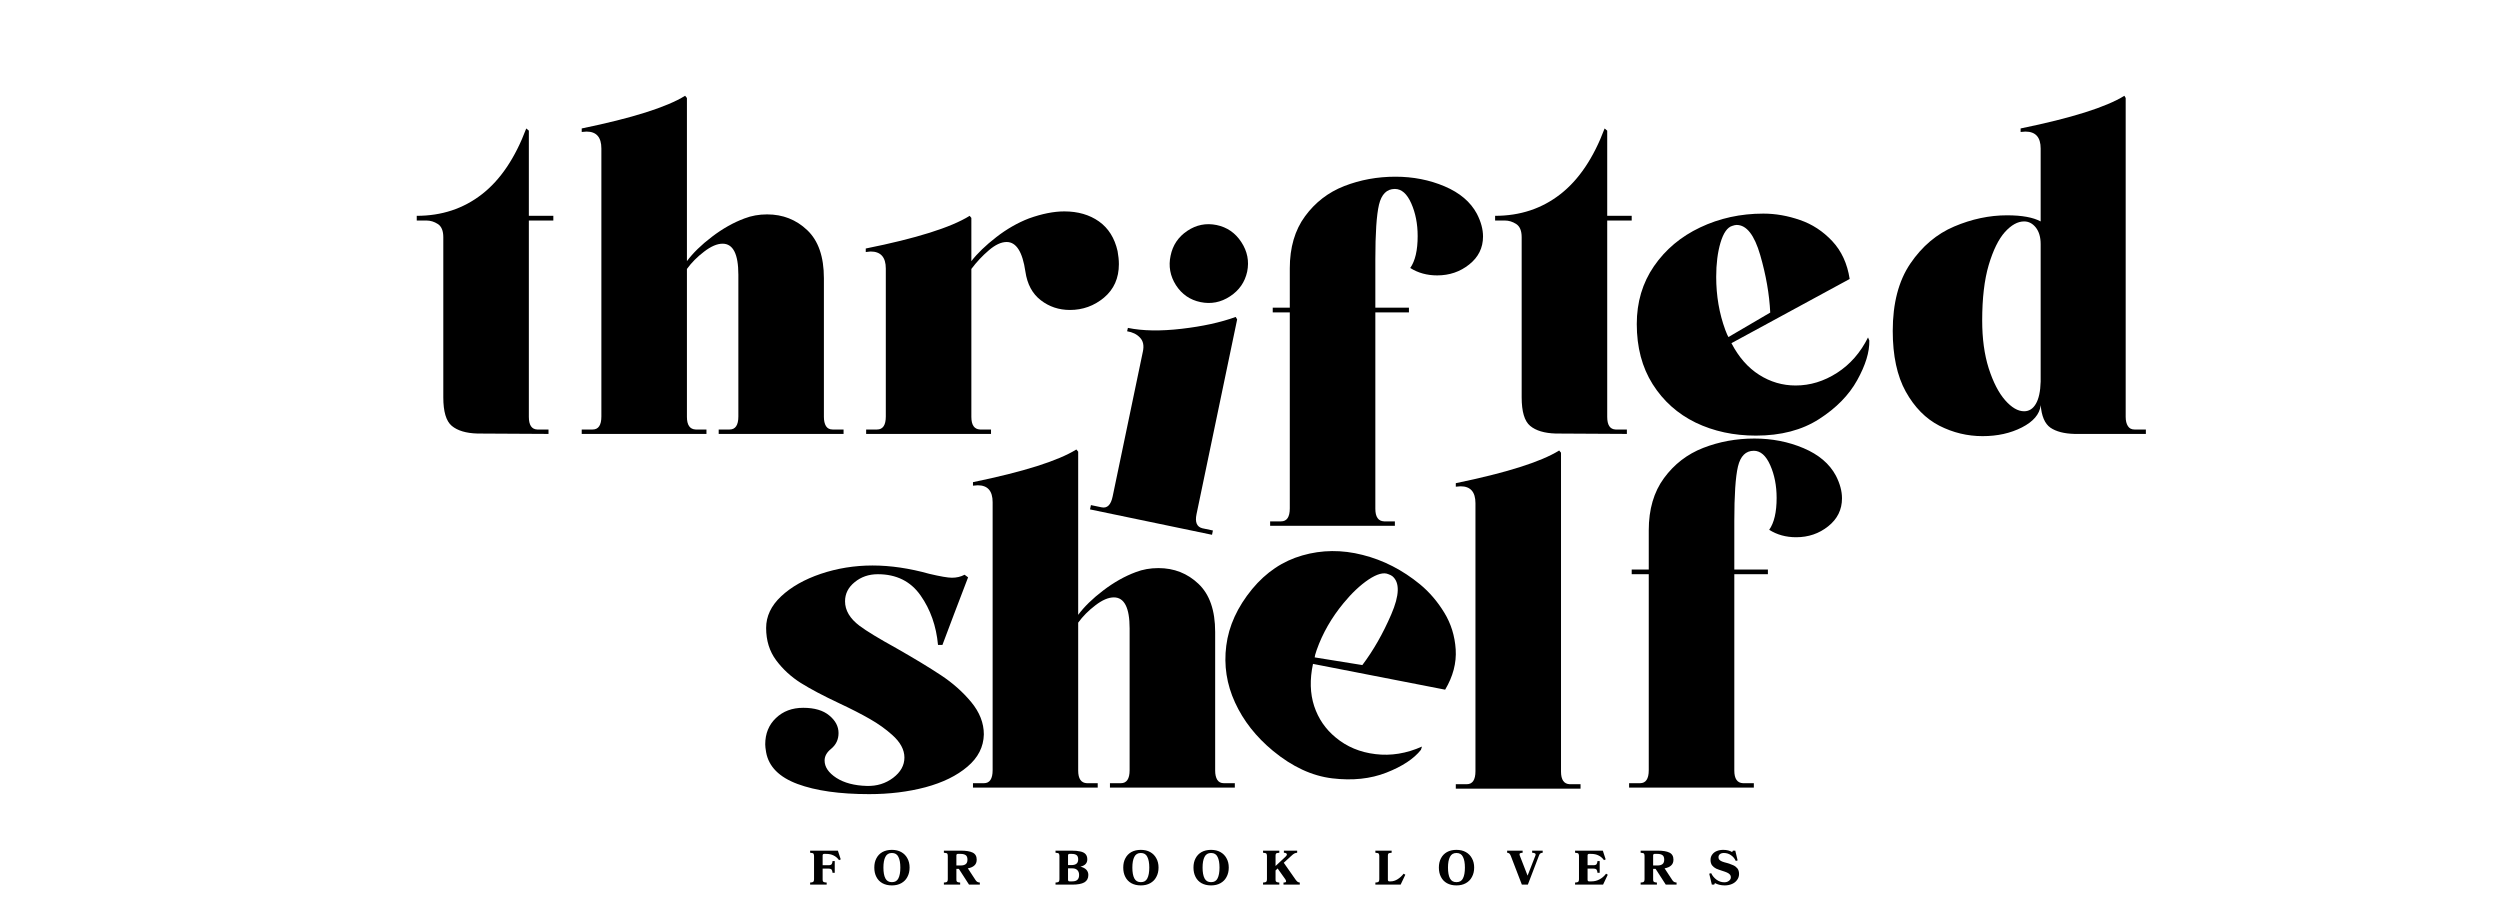 <svg version="1.0" preserveAspectRatio="xMidYMid meet" height="144" viewBox="0 0 300 108" zoomAndPan="magnify" width="400" xmlns:xlink="http://www.w3.org/1999/xlink" xmlns="http://www.w3.org/2000/svg"><defs><g></g><clipPath id="61526ccd96"><rect height="63" y="0" width="20" x="0"></rect></clipPath><clipPath id="89b5d9403d"><rect height="63" y="0" width="35" x="0"></rect></clipPath><clipPath id="9c345f2909"><rect height="63" y="0" width="34" x="0"></rect></clipPath><clipPath id="6f838bacd9"><rect height="64" y="0" width="28" x="0"></rect></clipPath><clipPath id="353b7981f3"><rect height="66" y="0" width="31" x="0"></rect></clipPath><clipPath id="a34ad50f0d"><rect height="63" y="0" width="20" x="0"></rect></clipPath><clipPath id="b4f7f0e1bf"><rect height="64" y="0" width="30" x="0"></rect></clipPath><clipPath id="870f1bac63"><rect height="64" y="0" width="35" x="0"></rect></clipPath><clipPath id="1e49a88668"><rect height="69" y="0" width="65" x="0"></rect></clipPath><clipPath id="3a2e9c3097"><rect height="64" y="0" width="18" x="0"></rect></clipPath><clipPath id="406d555c10"><path clip-rule="nonzero" d="M 1 10 L 27.762 10 L 27.762 53 L 1 53 Z M 1 10"></path></clipPath><clipPath id="59c1c9d9d6"><rect height="64" y="0" width="28" x="0"></rect></clipPath><clipPath id="ae77986d37"><rect height="8" y="0" width="117" x="0"></rect></clipPath><clipPath id="524b02dfb6"><rect height="63" y="0" width="31" x="0"></rect></clipPath><clipPath id="5ff76e23b8"><rect height="63" y="0" width="33" x="0"></rect></clipPath></defs><g transform="matrix(1, 0, 0, 1, 48, -0)"><g clip-path="url(#61526ccd96)"><g fill-opacity="1" fill="#000000"><g transform="translate(0.962, 52.071)"><g><path d="M 17.438 -26.172 L 17.438 -25.609 L 14.5 -25.609 L 14.5 -2.047 C 14.5 -1.066 14.832 -0.562 15.5 -0.531 L 16.859 -0.531 L 16.859 0 L 8.328 -0.047 C 6.961 -0.086 5.938 -0.395 5.25 -0.969 C 4.57 -1.539 4.234 -2.68 4.234 -4.391 L 4.234 -23.609 C 4.234 -24.379 4.016 -24.906 3.578 -25.188 C 3.148 -25.469 2.691 -25.609 2.203 -25.609 L 1.047 -25.609 L 1.047 -26.172 C 4.047 -26.172 6.656 -27.035 8.875 -28.766 C 11.094 -30.492 12.863 -33.125 14.188 -36.656 L 14.5 -36.391 L 14.5 -26.172 Z M 17.438 -26.172"></path></g></g></g></g></g><g transform="matrix(1, 0, 0, 1, 68, -0)"><g clip-path="url(#89b5d9403d)"><g fill-opacity="1" fill="#000000"><g transform="translate(0.759, 52.071)"><g><path d="M 32.469 -0.531 L 32.469 0 L 17.484 0 L 17.484 -0.531 L 18.797 -0.531 C 19.492 -0.531 19.844 -1.051 19.844 -2.094 L 19.844 -19.109 C 19.844 -21.586 19.211 -22.828 17.953 -22.828 C 17.297 -22.828 16.555 -22.508 15.734 -21.875 C 14.91 -21.25 14.223 -20.555 13.672 -19.797 L 13.672 -2.047 C 13.672 -1.066 14.02 -0.562 14.719 -0.531 L 16.016 -0.531 L 16.016 0 L 1.047 0 L 1.047 -0.531 L 2.359 -0.531 C 3.055 -0.531 3.406 -1.051 3.406 -2.094 L 3.406 -34.25 C 3.406 -35.602 2.812 -36.281 1.625 -36.281 L 1.047 -36.234 L 1.047 -36.656 C 7.117 -37.906 11.254 -39.211 13.453 -40.578 L 13.672 -40.312 L 13.672 -20.734 C 14.398 -21.711 15.398 -22.688 16.672 -23.656 C 17.953 -24.633 19.254 -25.367 20.578 -25.859 C 21.41 -26.18 22.316 -26.344 23.297 -26.344 C 25.18 -26.344 26.785 -25.711 28.109 -24.453 C 29.441 -23.191 30.109 -21.27 30.109 -18.688 L 30.109 -2.047 C 30.109 -1.586 30.191 -1.219 30.359 -0.938 C 30.535 -0.664 30.801 -0.531 31.156 -0.531 Z M 32.469 -0.531"></path></g></g></g></g></g><g transform="matrix(1, 0, 0, 1, 102, -0)"><g clip-path="url(#9c345f2909)"><g fill-opacity="1" fill="#000000"><g transform="translate(0.844, 52.071)"><g><path d="M 20.625 -25.859 C 22.195 -26.422 23.613 -26.703 24.875 -26.703 C 26.508 -26.703 27.895 -26.301 29.031 -25.5 C 30.164 -24.695 30.91 -23.508 31.266 -21.938 C 31.367 -21.375 31.422 -20.852 31.422 -20.375 C 31.422 -18.695 30.828 -17.359 29.641 -16.359 C 28.453 -15.367 27.086 -14.875 25.547 -14.875 C 24.223 -14.875 23.055 -15.266 22.047 -16.047 C 21.035 -16.828 20.422 -17.973 20.203 -19.484 C 19.859 -21.848 19.109 -23.031 17.953 -23.031 C 17.297 -23.031 16.582 -22.695 15.812 -22.031 C 15.039 -21.375 14.344 -20.629 13.719 -19.797 L 13.719 -2.047 C 13.719 -1.066 14.066 -0.562 14.766 -0.531 L 16.078 -0.531 L 16.078 0 L 1.094 0 L 1.094 -0.531 L 2.406 -0.531 C 3.102 -0.531 3.453 -1.051 3.453 -2.094 L 3.453 -19.844 C 3.453 -21.207 2.844 -21.891 1.625 -21.891 L 1.047 -21.828 L 1.047 -22.25 C 7.117 -23.469 11.273 -24.773 13.516 -26.172 L 13.719 -25.922 L 13.719 -20.734 C 14.445 -21.672 15.441 -22.629 16.703 -23.609 C 17.961 -24.586 19.27 -25.336 20.625 -25.859 Z M 20.625 -25.859"></path></g></g></g></g></g><g transform="matrix(1, 0, 0, 1, 151, 10)"><g clip-path="url(#6f838bacd9)"><g fill-opacity="1" fill="#000000"><g transform="translate(0.369, 53.095)"><g><path d="M 17.703 -26.172 L 17.703 -25.609 L 13.672 -25.609 L 13.672 -2.047 C 13.672 -1.066 14.02 -0.562 14.719 -0.531 L 16.016 -0.531 L 16.016 0 L 1.047 0 L 1.047 -0.531 L 2.359 -0.531 C 3.055 -0.531 3.406 -1.051 3.406 -2.094 L 3.406 -25.609 L 1.359 -25.609 L 1.359 -26.172 L 3.406 -26.172 L 3.406 -30.891 C 3.406 -33.398 4.016 -35.484 5.234 -37.141 C 6.453 -38.805 8.02 -40.016 9.938 -40.766 C 11.863 -41.516 13.91 -41.891 16.078 -41.891 C 18.203 -41.891 20.172 -41.504 21.984 -40.734 C 23.805 -39.961 25.098 -38.863 25.859 -37.438 C 26.348 -36.488 26.594 -35.582 26.594 -34.719 C 26.594 -33.352 26.039 -32.234 24.938 -31.359 C 23.844 -30.484 22.562 -30.047 21.094 -30.047 C 19.875 -30.047 18.797 -30.344 17.859 -30.938 C 18.453 -31.781 18.75 -33.055 18.75 -34.766 C 18.75 -36.234 18.492 -37.539 17.984 -38.688 C 17.473 -39.844 16.816 -40.422 16.016 -40.422 C 15.047 -40.422 14.41 -39.789 14.109 -38.531 C 13.816 -37.281 13.672 -35.098 13.672 -31.984 L 13.672 -26.172 Z M 17.703 -26.172"></path></g></g></g></g></g><g transform="matrix(1, 0, 0, 1, 127, 9)"><g clip-path="url(#353b7981f3)"><g fill-opacity="1" fill="#000000"><g transform="translate(2.77, 51.909)"><g><path d="M 14.297 -24.656 C 13.035 -24.914 12.051 -25.594 11.344 -26.688 C 10.645 -27.789 10.43 -28.973 10.703 -30.234 C 10.961 -31.492 11.629 -32.484 12.703 -33.203 C 13.785 -33.93 14.957 -34.164 16.219 -33.906 C 17.477 -33.645 18.469 -32.961 19.188 -31.859 C 19.914 -30.754 20.148 -29.57 19.891 -28.312 C 19.617 -27.051 18.93 -26.062 17.828 -25.344 C 16.734 -24.625 15.555 -24.395 14.297 -24.656 Z M 13.812 0.797 C 13.613 1.754 13.848 2.316 14.516 2.484 L 15.781 2.75 L 15.672 3.266 L 1.031 0.219 L 1.141 -0.297 L 2.422 -0.031 C 3.098 0.113 3.539 -0.32 3.75 -1.344 L 7.375 -18.719 C 7.531 -19.438 7.414 -19.992 7.031 -20.391 C 6.656 -20.797 6.141 -21.051 5.484 -21.156 L 5.578 -21.562 C 7.348 -21.195 9.492 -21.16 12.016 -21.453 C 14.535 -21.742 16.703 -22.219 18.516 -22.875 L 18.688 -22.578 Z M 13.812 0.797"></path></g></g></g></g></g><g transform="matrix(1, 0, 0, 1, 178, -0)"><g clip-path="url(#a34ad50f0d)"><g fill-opacity="1" fill="#000000"><g transform="translate(0.366, 52.071)"><g><path d="M 17.438 -26.172 L 17.438 -25.609 L 14.5 -25.609 L 14.5 -2.047 C 14.5 -1.066 14.832 -0.562 15.5 -0.531 L 16.859 -0.531 L 16.859 0 L 8.328 -0.047 C 6.961 -0.086 5.938 -0.395 5.25 -0.969 C 4.57 -1.539 4.234 -2.68 4.234 -4.391 L 4.234 -23.609 C 4.234 -24.379 4.016 -24.906 3.578 -25.188 C 3.148 -25.469 2.691 -25.609 2.203 -25.609 L 1.047 -25.609 L 1.047 -26.172 C 4.047 -26.172 6.656 -27.035 8.875 -28.766 C 11.094 -30.492 12.863 -33.125 14.188 -36.656 L 14.5 -36.391 L 14.5 -26.172 Z M 17.438 -26.172"></path></g></g></g></g></g><g transform="matrix(1, 0, 0, 1, 90, 42)"><g clip-path="url(#b4f7f0e1bf)"><g fill-opacity="1" fill="#000000"><g transform="translate(0.78, 52.515)"><g><path d="M 12.359 -19.422 C 13.191 -18.797 14.656 -17.906 16.75 -16.75 C 18.945 -15.5 20.742 -14.41 22.141 -13.484 C 23.547 -12.555 24.754 -11.484 25.766 -10.266 C 26.773 -9.047 27.281 -7.754 27.281 -6.391 C 27.25 -4.891 26.594 -3.598 25.312 -2.516 C 24.039 -1.43 22.363 -0.609 20.281 -0.047 C 18.207 0.504 15.953 0.781 13.516 0.781 C 9.984 0.781 7.117 0.375 4.922 -0.438 C 2.723 -1.258 1.469 -2.523 1.156 -4.234 C 1.082 -4.66 1.047 -4.977 1.047 -5.188 C 1.047 -6.477 1.473 -7.531 2.328 -8.344 C 3.18 -9.164 4.273 -9.578 5.609 -9.578 C 6.961 -9.578 8.004 -9.27 8.734 -8.656 C 9.473 -8.051 9.844 -7.348 9.844 -6.547 C 9.844 -5.773 9.547 -5.145 8.953 -4.656 C 8.43 -4.238 8.172 -3.77 8.172 -3.25 C 8.172 -2.477 8.641 -1.785 9.578 -1.172 C 10.523 -0.566 11.75 -0.242 13.25 -0.203 C 14.438 -0.172 15.484 -0.492 16.391 -1.172 C 17.297 -1.859 17.75 -2.672 17.75 -3.609 C 17.75 -4.555 17.258 -5.461 16.281 -6.328 C 15.508 -7.023 14.617 -7.66 13.609 -8.234 C 12.598 -8.816 11.379 -9.441 9.953 -10.109 C 8.023 -11.016 6.477 -11.832 5.312 -12.562 C 4.145 -13.301 3.16 -14.207 2.359 -15.281 C 1.555 -16.363 1.156 -17.656 1.156 -19.156 C 1.156 -20.562 1.754 -21.828 2.953 -22.953 C 4.16 -24.086 5.75 -24.988 7.719 -25.656 C 9.695 -26.32 11.766 -26.656 13.922 -26.656 C 16.086 -26.656 18.359 -26.32 20.734 -25.656 C 22.055 -25.344 22.961 -25.188 23.453 -25.188 C 24.016 -25.188 24.52 -25.305 24.969 -25.547 L 25.391 -25.234 L 23.672 -20.734 L 22.312 -17.125 L 21.781 -17.125 C 21.57 -19.395 20.875 -21.375 19.688 -23.062 C 18.5 -24.758 16.789 -25.609 14.562 -25.609 C 13.477 -25.609 12.551 -25.289 11.781 -24.656 C 11.008 -24.031 10.625 -23.266 10.625 -22.359 C 10.625 -21.273 11.203 -20.297 12.359 -19.422 Z M 12.359 -19.422"></path></g></g></g></g></g><g transform="matrix(1, 0, 0, 1, 115, 42)"><g clip-path="url(#870f1bac63)"><g fill-opacity="1" fill="#000000"><g transform="translate(0.71, 52.515)"><g><path d="M 32.469 -0.531 L 32.469 0 L 17.484 0 L 17.484 -0.531 L 18.797 -0.531 C 19.492 -0.531 19.844 -1.051 19.844 -2.094 L 19.844 -19.109 C 19.844 -21.586 19.211 -22.828 17.953 -22.828 C 17.297 -22.828 16.555 -22.508 15.734 -21.875 C 14.91 -21.25 14.223 -20.555 13.672 -19.797 L 13.672 -2.047 C 13.672 -1.066 14.02 -0.562 14.719 -0.531 L 16.016 -0.531 L 16.016 0 L 1.047 0 L 1.047 -0.531 L 2.359 -0.531 C 3.055 -0.531 3.406 -1.051 3.406 -2.094 L 3.406 -34.25 C 3.406 -35.602 2.812 -36.281 1.625 -36.281 L 1.047 -36.234 L 1.047 -36.656 C 7.117 -37.906 11.254 -39.211 13.453 -40.578 L 13.672 -40.312 L 13.672 -20.734 C 14.398 -21.711 15.398 -22.688 16.672 -23.656 C 17.953 -24.633 19.254 -25.367 20.578 -25.859 C 21.41 -26.18 22.316 -26.344 23.297 -26.344 C 25.18 -26.344 26.785 -25.711 28.109 -24.453 C 29.441 -23.191 30.109 -21.27 30.109 -18.688 L 30.109 -2.047 C 30.109 -1.586 30.191 -1.219 30.359 -0.938 C 30.535 -0.664 30.801 -0.531 31.156 -0.531 Z M 32.469 -0.531"></path></g></g></g></g></g><g transform="matrix(1, 0, 0, 1, 133, 39)"><g clip-path="url(#1e49a88668)"><g fill-opacity="1" fill="#000000"><g transform="translate(8.059, 41.183)"><g><path d="M 29.453 9.797 C 28.609 10.867 27.227 11.781 25.312 12.531 C 23.406 13.281 21.238 13.508 18.812 13.219 C 16.383 12.926 14.016 11.828 11.703 9.922 C 9.66 8.234 8.141 6.297 7.141 4.109 C 6.141 1.93 5.789 -0.336 6.094 -2.703 C 6.395 -5.078 7.43 -7.344 9.203 -9.5 C 10.879 -11.52 12.883 -12.863 15.219 -13.531 C 17.562 -14.207 19.973 -14.227 22.453 -13.594 C 24.941 -12.969 27.238 -11.789 29.344 -10.062 C 30.477 -9.125 31.445 -7.992 32.25 -6.672 C 33.062 -5.348 33.52 -3.875 33.625 -2.25 C 33.727 -0.625 33.305 0.984 32.359 2.578 L 16.5 -0.516 C 16.102 1.348 16.148 3.035 16.641 4.547 C 17.141 6.055 18 7.312 19.219 8.312 C 20.551 9.426 22.145 10.094 24 10.312 C 25.852 10.539 27.711 10.238 29.578 9.406 Z M 16.938 -2.172 C 16.781 -1.711 16.703 -1.422 16.703 -1.297 L 22.422 -0.375 C 23.742 -2.125 24.898 -4.148 25.891 -6.453 C 26.891 -8.766 26.93 -10.297 26.016 -11.047 C 25.91 -11.129 25.754 -11.207 25.547 -11.281 C 24.984 -11.531 24.191 -11.316 23.172 -10.641 C 22.16 -9.961 21.156 -9.016 20.156 -7.797 C 18.719 -6.055 17.645 -4.18 16.938 -2.172 Z M 16.938 -2.172"></path></g></g></g></g></g><g transform="matrix(1, 0, 0, 1, 173, 42)"><g clip-path="url(#3a2e9c3097)"><g fill-opacity="1" fill="#000000"><g transform="translate(0.649, 52.637)"><g><path d="M 13.672 -2.047 C 13.672 -1.066 14.02 -0.562 14.719 -0.531 L 16.016 -0.531 L 16.016 0 L 1.047 0 L 1.047 -0.531 L 2.359 -0.531 C 3.055 -0.531 3.406 -1.051 3.406 -2.094 L 3.406 -34.25 C 3.406 -35.602 2.812 -36.281 1.625 -36.281 L 1.047 -36.234 L 1.047 -36.656 C 7.117 -37.906 11.254 -39.211 13.453 -40.578 L 13.672 -40.312 Z M 13.672 -2.047"></path></g></g></g></g></g><g transform="matrix(1, 0, 0, 1, 194, 42)"><g clip-path="url(#59c1c9d9d6)"><g clip-path="url(#406d555c10)"><g fill-opacity="1" fill="#000000"><g transform="translate(0.445, 52.515)"><g><path d="M 17.703 -26.172 L 17.703 -25.609 L 13.672 -25.609 L 13.672 -2.047 C 13.672 -1.066 14.02 -0.562 14.719 -0.531 L 16.016 -0.531 L 16.016 0 L 1.047 0 L 1.047 -0.531 L 2.359 -0.531 C 3.055 -0.531 3.406 -1.051 3.406 -2.094 L 3.406 -25.609 L 1.359 -25.609 L 1.359 -26.172 L 3.406 -26.172 L 3.406 -30.891 C 3.406 -33.398 4.016 -35.484 5.234 -37.141 C 6.453 -38.805 8.02 -40.016 9.938 -40.766 C 11.863 -41.516 13.91 -41.891 16.078 -41.891 C 18.203 -41.891 20.172 -41.504 21.984 -40.734 C 23.805 -39.961 25.098 -38.863 25.859 -37.438 C 26.348 -36.488 26.594 -35.582 26.594 -34.719 C 26.594 -33.352 26.039 -32.234 24.938 -31.359 C 23.844 -30.484 22.562 -30.047 21.094 -30.047 C 19.875 -30.047 18.797 -30.344 17.859 -30.938 C 18.453 -31.781 18.75 -33.055 18.75 -34.766 C 18.75 -36.234 18.492 -37.539 17.984 -38.688 C 17.473 -39.844 16.816 -40.422 16.016 -40.422 C 15.047 -40.422 14.41 -39.789 14.109 -38.531 C 13.816 -37.281 13.672 -35.098 13.672 -31.984 L 13.672 -26.172 Z M 17.703 -26.172"></path></g></g></g></g></g></g><g transform="matrix(1, 0, 0, 1, 96, 100)"><g clip-path="url(#ae77986d37)"><g fill-opacity="1" fill="#000000"><g transform="translate(1.107, 6.155)"><g><path d="M 2.297 -2.328 C 2.492 -2.328 2.625 -2.367 2.688 -2.453 C 2.75 -2.535 2.785 -2.66 2.797 -2.828 L 3.062 -2.828 L 3.062 -1.422 L 2.797 -1.422 C 2.785 -1.586 2.75 -1.711 2.688 -1.797 C 2.625 -1.879 2.492 -1.922 2.297 -1.922 L 1.609 -1.922 L 1.609 -0.656 C 1.609 -0.539 1.617 -0.457 1.641 -0.406 C 1.672 -0.352 1.719 -0.316 1.781 -0.297 C 1.844 -0.273 1.945 -0.258 2.094 -0.25 L 2.094 0 L 0.109 0 L 0.109 -0.25 C 0.242 -0.258 0.344 -0.273 0.406 -0.297 C 0.469 -0.316 0.508 -0.352 0.531 -0.406 C 0.562 -0.457 0.578 -0.539 0.578 -0.656 L 0.578 -3.422 C 0.578 -3.535 0.562 -3.617 0.531 -3.672 C 0.508 -3.734 0.469 -3.77 0.406 -3.781 C 0.352 -3.801 0.254 -3.816 0.109 -3.828 L 0.109 -4.078 L 3.438 -4.078 L 3.781 -3.031 L 3.578 -2.938 C 3.391 -3.195 3.172 -3.383 2.922 -3.5 C 2.68 -3.625 2.383 -3.688 2.031 -3.688 L 1.781 -3.688 C 1.727 -3.688 1.688 -3.672 1.656 -3.641 C 1.625 -3.609 1.609 -3.566 1.609 -3.516 L 1.609 -2.328 Z M 2.297 -2.328"></path></g></g></g><g fill-opacity="1" fill="#000000"><g transform="translate(8.729, 6.155)"><g><path d="M 2.297 -4.172 C 2.734 -4.172 3.109 -4.082 3.422 -3.906 C 3.742 -3.727 3.988 -3.477 4.156 -3.156 C 4.332 -2.844 4.422 -2.473 4.422 -2.047 C 4.422 -1.617 4.332 -1.242 4.156 -0.922 C 3.988 -0.598 3.742 -0.348 3.422 -0.172 C 3.109 0.004 2.734 0.094 2.297 0.094 C 1.859 0.094 1.477 0.004 1.156 -0.172 C 0.844 -0.348 0.602 -0.598 0.438 -0.922 C 0.27 -1.242 0.188 -1.617 0.188 -2.047 C 0.188 -2.473 0.27 -2.844 0.438 -3.156 C 0.602 -3.477 0.844 -3.727 1.156 -3.906 C 1.477 -4.082 1.859 -4.172 2.297 -4.172 Z M 2.297 -0.297 C 2.672 -0.297 2.93 -0.445 3.078 -0.75 C 3.234 -1.051 3.312 -1.484 3.312 -2.047 C 3.312 -2.598 3.234 -3.023 3.078 -3.328 C 2.93 -3.641 2.672 -3.797 2.297 -3.797 C 1.93 -3.797 1.672 -3.641 1.516 -3.328 C 1.359 -3.023 1.281 -2.598 1.281 -2.047 C 1.281 -1.484 1.359 -1.051 1.516 -0.75 C 1.672 -0.445 1.93 -0.297 2.297 -0.297 Z M 2.297 -0.297"></path></g></g></g><g fill-opacity="1" fill="#000000"><g transform="translate(17.157, 6.155)"><g><path d="M 3.875 -0.594 C 3.945 -0.477 4.02 -0.395 4.094 -0.344 C 4.176 -0.289 4.285 -0.258 4.422 -0.25 L 4.422 0 L 3.125 0 L 1.906 -1.891 L 1.609 -1.891 L 1.609 -0.656 C 1.609 -0.539 1.617 -0.457 1.641 -0.406 C 1.672 -0.352 1.719 -0.316 1.781 -0.297 C 1.844 -0.273 1.938 -0.258 2.062 -0.25 L 2.062 0 L 0.109 0 L 0.109 -0.25 C 0.242 -0.258 0.344 -0.273 0.406 -0.297 C 0.469 -0.316 0.508 -0.352 0.531 -0.406 C 0.562 -0.457 0.578 -0.539 0.578 -0.656 L 0.578 -3.422 C 0.578 -3.547 0.562 -3.633 0.531 -3.688 C 0.508 -3.738 0.469 -3.77 0.406 -3.781 C 0.352 -3.801 0.254 -3.816 0.109 -3.828 L 0.109 -4.078 L 2.125 -4.078 C 2.77 -4.078 3.25 -4 3.562 -3.844 C 3.883 -3.688 4.047 -3.406 4.047 -3 C 4.047 -2.695 3.953 -2.461 3.766 -2.297 C 3.586 -2.129 3.328 -2.016 2.984 -1.953 Z M 1.781 -3.688 C 1.727 -3.688 1.688 -3.672 1.656 -3.641 C 1.625 -3.609 1.609 -3.566 1.609 -3.516 L 1.609 -2.297 L 2.109 -2.297 C 2.379 -2.297 2.582 -2.348 2.719 -2.453 C 2.863 -2.555 2.938 -2.738 2.938 -3 C 2.938 -3.258 2.867 -3.438 2.734 -3.531 C 2.598 -3.633 2.395 -3.688 2.125 -3.688 Z M 1.781 -3.688"></path></g></g></g><g fill-opacity="1" fill="#000000"><g transform="translate(25.356, 6.155)"><g></g></g></g><g fill-opacity="1" fill="#000000"><g transform="translate(30.554, 6.155)"><g><path d="M 0.109 0 L 0.109 -0.25 C 0.242 -0.258 0.344 -0.273 0.406 -0.297 C 0.469 -0.316 0.508 -0.352 0.531 -0.406 C 0.562 -0.457 0.578 -0.539 0.578 -0.656 L 0.578 -3.422 C 0.578 -3.535 0.562 -3.617 0.531 -3.672 C 0.508 -3.734 0.469 -3.77 0.406 -3.781 C 0.352 -3.801 0.254 -3.816 0.109 -3.828 L 0.109 -4.078 L 2.016 -4.078 C 2.441 -4.078 2.789 -4.047 3.062 -3.984 C 3.344 -3.93 3.555 -3.828 3.703 -3.672 C 3.848 -3.516 3.922 -3.301 3.922 -3.031 C 3.922 -2.57 3.645 -2.281 3.094 -2.156 C 3.406 -2.082 3.641 -1.961 3.797 -1.797 C 3.961 -1.629 4.047 -1.414 4.047 -1.156 C 4.047 -0.75 3.883 -0.453 3.562 -0.266 C 3.238 -0.086 2.758 0 2.125 0 Z M 1.781 -3.688 C 1.727 -3.688 1.688 -3.672 1.656 -3.641 C 1.625 -3.609 1.609 -3.566 1.609 -3.516 L 1.609 -2.344 L 2.016 -2.344 C 2.273 -2.344 2.473 -2.395 2.609 -2.5 C 2.754 -2.602 2.828 -2.781 2.828 -3.031 C 2.828 -3.281 2.758 -3.453 2.625 -3.547 C 2.5 -3.641 2.312 -3.688 2.062 -3.688 Z M 1.609 -1.953 L 1.609 -0.578 C 1.609 -0.523 1.625 -0.477 1.656 -0.438 C 1.688 -0.406 1.727 -0.391 1.781 -0.391 L 2.125 -0.391 C 2.395 -0.391 2.598 -0.453 2.734 -0.578 C 2.867 -0.703 2.938 -0.895 2.938 -1.156 C 2.938 -1.414 2.863 -1.613 2.719 -1.75 C 2.582 -1.883 2.391 -1.953 2.141 -1.953 Z M 1.609 -1.953"></path></g></g></g><g fill-opacity="1" fill="#000000"><g transform="translate(38.602, 6.155)"><g><path d="M 2.297 -4.172 C 2.734 -4.172 3.109 -4.082 3.422 -3.906 C 3.742 -3.727 3.988 -3.477 4.156 -3.156 C 4.332 -2.844 4.422 -2.473 4.422 -2.047 C 4.422 -1.617 4.332 -1.242 4.156 -0.922 C 3.988 -0.598 3.742 -0.348 3.422 -0.172 C 3.109 0.004 2.734 0.094 2.297 0.094 C 1.859 0.094 1.477 0.004 1.156 -0.172 C 0.844 -0.348 0.602 -0.598 0.438 -0.922 C 0.27 -1.242 0.188 -1.617 0.188 -2.047 C 0.188 -2.473 0.27 -2.844 0.438 -3.156 C 0.602 -3.477 0.844 -3.727 1.156 -3.906 C 1.477 -4.082 1.859 -4.172 2.297 -4.172 Z M 2.297 -0.297 C 2.672 -0.297 2.93 -0.445 3.078 -0.75 C 3.234 -1.051 3.312 -1.484 3.312 -2.047 C 3.312 -2.598 3.234 -3.023 3.078 -3.328 C 2.93 -3.641 2.672 -3.797 2.297 -3.797 C 1.93 -3.797 1.672 -3.641 1.516 -3.328 C 1.359 -3.023 1.281 -2.598 1.281 -2.047 C 1.281 -1.484 1.359 -1.051 1.516 -0.75 C 1.672 -0.445 1.93 -0.297 2.297 -0.297 Z M 2.297 -0.297"></path></g></g></g><g fill-opacity="1" fill="#000000"><g transform="translate(47.029, 6.155)"><g><path d="M 2.297 -4.172 C 2.734 -4.172 3.109 -4.082 3.422 -3.906 C 3.742 -3.727 3.988 -3.477 4.156 -3.156 C 4.332 -2.844 4.422 -2.473 4.422 -2.047 C 4.422 -1.617 4.332 -1.242 4.156 -0.922 C 3.988 -0.598 3.742 -0.348 3.422 -0.172 C 3.109 0.004 2.734 0.094 2.297 0.094 C 1.859 0.094 1.477 0.004 1.156 -0.172 C 0.844 -0.348 0.602 -0.598 0.438 -0.922 C 0.27 -1.242 0.188 -1.617 0.188 -2.047 C 0.188 -2.473 0.27 -2.844 0.438 -3.156 C 0.602 -3.477 0.844 -3.727 1.156 -3.906 C 1.477 -4.082 1.859 -4.172 2.297 -4.172 Z M 2.297 -0.297 C 2.672 -0.297 2.93 -0.445 3.078 -0.75 C 3.234 -1.051 3.312 -1.484 3.312 -2.047 C 3.312 -2.598 3.234 -3.023 3.078 -3.328 C 2.93 -3.641 2.672 -3.797 2.297 -3.797 C 1.93 -3.797 1.672 -3.641 1.516 -3.328 C 1.359 -3.023 1.281 -2.598 1.281 -2.047 C 1.281 -1.484 1.359 -1.051 1.516 -0.75 C 1.672 -0.445 1.93 -0.297 2.297 -0.297 Z M 2.297 -0.297"></path></g></g></g><g fill-opacity="1" fill="#000000"><g transform="translate(55.457, 6.155)"><g><path d="M 0.109 -0.25 C 0.242 -0.258 0.344 -0.273 0.406 -0.297 C 0.469 -0.316 0.508 -0.352 0.531 -0.406 C 0.562 -0.457 0.578 -0.539 0.578 -0.656 L 0.578 -3.422 C 0.578 -3.535 0.562 -3.617 0.531 -3.672 C 0.508 -3.734 0.469 -3.77 0.406 -3.781 C 0.352 -3.801 0.254 -3.816 0.109 -3.828 L 0.109 -4.078 L 2.062 -4.078 L 2.062 -3.828 C 1.926 -3.816 1.828 -3.801 1.766 -3.781 C 1.711 -3.77 1.672 -3.734 1.641 -3.672 C 1.617 -3.617 1.609 -3.535 1.609 -3.422 L 1.609 -2.234 L 2.797 -3.344 C 2.91 -3.445 2.969 -3.539 2.969 -3.625 C 2.969 -3.676 2.938 -3.723 2.875 -3.766 C 2.812 -3.805 2.723 -3.828 2.609 -3.828 L 2.609 -4.078 L 4.203 -4.078 L 4.203 -3.828 C 4.066 -3.816 3.953 -3.785 3.859 -3.734 C 3.773 -3.691 3.648 -3.594 3.484 -3.438 L 2.594 -2.625 L 4.016 -0.594 C 4.109 -0.469 4.191 -0.379 4.266 -0.328 C 4.336 -0.285 4.422 -0.258 4.516 -0.25 L 4.516 0 L 2.562 0 L 2.562 -0.25 C 2.664 -0.25 2.742 -0.258 2.797 -0.281 C 2.848 -0.312 2.875 -0.352 2.875 -0.406 C 2.875 -0.469 2.844 -0.547 2.781 -0.641 L 1.859 -1.938 L 1.609 -1.703 L 1.609 -0.656 C 1.609 -0.539 1.617 -0.457 1.641 -0.406 C 1.672 -0.352 1.719 -0.316 1.781 -0.297 C 1.844 -0.273 1.938 -0.258 2.062 -0.25 L 2.062 0 L 0.109 0 Z M 0.109 -0.25"></path></g></g></g><g fill-opacity="1" fill="#000000"><g transform="translate(63.738, 6.155)"><g></g></g></g><g fill-opacity="1" fill="#000000"><g transform="translate(68.936, 6.155)"><g><path d="M 1.953 -0.391 C 2.223 -0.391 2.492 -0.473 2.766 -0.641 C 3.047 -0.816 3.289 -1.039 3.5 -1.312 L 3.703 -1.188 L 3.141 0 L 0.109 0 L 0.109 -0.25 C 0.242 -0.258 0.344 -0.273 0.406 -0.297 C 0.469 -0.316 0.508 -0.352 0.531 -0.406 C 0.562 -0.457 0.578 -0.539 0.578 -0.656 L 0.578 -3.422 C 0.578 -3.535 0.562 -3.617 0.531 -3.672 C 0.508 -3.734 0.469 -3.77 0.406 -3.781 C 0.352 -3.801 0.254 -3.816 0.109 -3.828 L 0.109 -4.078 L 2.062 -4.078 L 2.062 -3.828 C 1.926 -3.816 1.828 -3.801 1.766 -3.781 C 1.711 -3.77 1.672 -3.734 1.641 -3.672 C 1.617 -3.617 1.609 -3.535 1.609 -3.422 L 1.609 -0.578 C 1.609 -0.523 1.625 -0.477 1.656 -0.438 C 1.688 -0.406 1.727 -0.391 1.781 -0.391 Z M 1.953 -0.391"></path></g></g></g><g fill-opacity="1" fill="#000000"><g transform="translate(76.477, 6.155)"><g><path d="M 2.297 -4.172 C 2.734 -4.172 3.109 -4.082 3.422 -3.906 C 3.742 -3.727 3.988 -3.477 4.156 -3.156 C 4.332 -2.844 4.422 -2.473 4.422 -2.047 C 4.422 -1.617 4.332 -1.242 4.156 -0.922 C 3.988 -0.598 3.742 -0.348 3.422 -0.172 C 3.109 0.004 2.734 0.094 2.297 0.094 C 1.859 0.094 1.477 0.004 1.156 -0.172 C 0.844 -0.348 0.602 -0.598 0.438 -0.922 C 0.27 -1.242 0.188 -1.617 0.188 -2.047 C 0.188 -2.473 0.27 -2.844 0.438 -3.156 C 0.602 -3.477 0.844 -3.727 1.156 -3.906 C 1.477 -4.082 1.859 -4.172 2.297 -4.172 Z M 2.297 -0.297 C 2.672 -0.297 2.93 -0.445 3.078 -0.75 C 3.234 -1.051 3.312 -1.484 3.312 -2.047 C 3.312 -2.598 3.234 -3.023 3.078 -3.328 C 2.93 -3.641 2.672 -3.797 2.297 -3.797 C 1.93 -3.797 1.672 -3.641 1.516 -3.328 C 1.359 -3.023 1.281 -2.598 1.281 -2.047 C 1.281 -1.484 1.359 -1.051 1.516 -0.75 C 1.672 -0.445 1.93 -0.297 2.297 -0.297 Z M 2.297 -0.297"></path></g></g></g><g fill-opacity="1" fill="#000000"><g transform="translate(84.904, 6.155)"><g><path d="M 0.391 -3.453 C 0.336 -3.586 0.281 -3.68 0.219 -3.734 C 0.156 -3.785 0.066 -3.816 -0.047 -3.828 L -0.047 -4.078 L 1.812 -4.078 L 1.812 -3.828 C 1.676 -3.816 1.578 -3.797 1.516 -3.766 C 1.461 -3.742 1.438 -3.703 1.438 -3.641 C 1.438 -3.598 1.445 -3.547 1.469 -3.484 L 2.406 -1.078 L 3.344 -3.484 C 3.363 -3.535 3.375 -3.582 3.375 -3.625 C 3.375 -3.688 3.336 -3.734 3.266 -3.766 C 3.203 -3.797 3.098 -3.816 2.953 -3.828 L 2.953 -4.078 L 4.219 -4.078 L 4.219 -3.828 C 4.094 -3.816 3.992 -3.785 3.922 -3.734 C 3.859 -3.68 3.805 -3.594 3.766 -3.469 L 2.438 0 L 1.719 0 Z M 0.391 -3.453"></path></g></g></g><g fill-opacity="1" fill="#000000"><g transform="translate(92.9, 6.155)"><g><path d="M 2.094 -0.391 C 2.438 -0.391 2.758 -0.473 3.062 -0.641 C 3.363 -0.805 3.617 -1.031 3.828 -1.312 L 4.031 -1.188 L 3.469 0 L 0.109 0 L 0.109 -0.25 C 0.242 -0.258 0.344 -0.273 0.406 -0.297 C 0.469 -0.316 0.508 -0.352 0.531 -0.406 C 0.562 -0.457 0.578 -0.539 0.578 -0.656 L 0.578 -3.422 C 0.578 -3.535 0.562 -3.617 0.531 -3.672 C 0.508 -3.734 0.469 -3.77 0.406 -3.781 C 0.352 -3.801 0.254 -3.816 0.109 -3.828 L 0.109 -4.078 L 3.438 -4.078 L 3.781 -3.031 L 3.578 -2.938 C 3.391 -3.195 3.172 -3.383 2.922 -3.5 C 2.68 -3.625 2.383 -3.688 2.031 -3.688 L 1.781 -3.688 C 1.727 -3.688 1.688 -3.672 1.656 -3.641 C 1.625 -3.609 1.609 -3.566 1.609 -3.516 L 1.609 -2.328 L 2.297 -2.328 C 2.492 -2.328 2.625 -2.367 2.688 -2.453 C 2.75 -2.535 2.785 -2.66 2.797 -2.828 L 3.062 -2.828 L 3.062 -1.422 L 2.797 -1.422 C 2.785 -1.586 2.75 -1.711 2.688 -1.797 C 2.625 -1.879 2.492 -1.922 2.297 -1.922 L 1.609 -1.922 L 1.609 -0.578 C 1.609 -0.523 1.625 -0.477 1.656 -0.438 C 1.688 -0.406 1.727 -0.391 1.781 -0.391 Z M 2.094 -0.391"></path></g></g></g><g fill-opacity="1" fill="#000000"><g transform="translate(100.767, 6.155)"><g><path d="M 3.875 -0.594 C 3.945 -0.477 4.02 -0.395 4.094 -0.344 C 4.176 -0.289 4.285 -0.258 4.422 -0.25 L 4.422 0 L 3.125 0 L 1.906 -1.891 L 1.609 -1.891 L 1.609 -0.656 C 1.609 -0.539 1.617 -0.457 1.641 -0.406 C 1.672 -0.352 1.719 -0.316 1.781 -0.297 C 1.844 -0.273 1.938 -0.258 2.062 -0.25 L 2.062 0 L 0.109 0 L 0.109 -0.25 C 0.242 -0.258 0.344 -0.273 0.406 -0.297 C 0.469 -0.316 0.508 -0.352 0.531 -0.406 C 0.562 -0.457 0.578 -0.539 0.578 -0.656 L 0.578 -3.422 C 0.578 -3.547 0.562 -3.633 0.531 -3.688 C 0.508 -3.738 0.469 -3.77 0.406 -3.781 C 0.352 -3.801 0.254 -3.816 0.109 -3.828 L 0.109 -4.078 L 2.125 -4.078 C 2.77 -4.078 3.25 -4 3.562 -3.844 C 3.883 -3.688 4.047 -3.406 4.047 -3 C 4.047 -2.695 3.953 -2.461 3.766 -2.297 C 3.586 -2.129 3.328 -2.016 2.984 -1.953 Z M 1.781 -3.688 C 1.727 -3.688 1.688 -3.672 1.656 -3.641 C 1.625 -3.609 1.609 -3.566 1.609 -3.516 L 1.609 -2.297 L 2.109 -2.297 C 2.379 -2.297 2.582 -2.348 2.719 -2.453 C 2.863 -2.555 2.938 -2.738 2.938 -3 C 2.938 -3.258 2.867 -3.438 2.734 -3.531 C 2.598 -3.633 2.395 -3.688 2.125 -3.688 Z M 1.781 -3.688"></path></g></g></g><g fill-opacity="1" fill="#000000"><g transform="translate(108.967, 6.155)"><g><path d="M 2.281 -2.594 C 2.582 -2.5 2.828 -2.41 3.016 -2.328 C 3.211 -2.242 3.379 -2.117 3.516 -1.953 C 3.648 -1.785 3.719 -1.562 3.719 -1.281 C 3.719 -1.008 3.641 -0.77 3.484 -0.562 C 3.336 -0.352 3.133 -0.191 2.875 -0.078 C 2.613 0.035 2.32 0.094 2 0.094 C 1.77 0.094 1.551 0.066 1.344 0.016 C 1.145 -0.035 0.973 -0.102 0.828 -0.188 L 0.734 0 L 0.453 0 L 0.141 -1.312 L 0.375 -1.375 C 0.52 -1.062 0.734 -0.801 1.016 -0.594 C 1.297 -0.383 1.609 -0.281 1.953 -0.281 C 2.172 -0.281 2.352 -0.336 2.5 -0.453 C 2.656 -0.566 2.734 -0.707 2.734 -0.875 C 2.734 -1.02 2.688 -1.141 2.594 -1.234 C 2.508 -1.328 2.398 -1.398 2.266 -1.453 C 2.129 -1.516 1.941 -1.582 1.703 -1.656 C 1.41 -1.75 1.164 -1.836 0.969 -1.922 C 0.781 -2.016 0.617 -2.145 0.484 -2.312 C 0.359 -2.477 0.297 -2.695 0.297 -2.969 C 0.297 -3.219 0.363 -3.43 0.5 -3.609 C 0.633 -3.797 0.816 -3.938 1.047 -4.031 C 1.285 -4.125 1.539 -4.172 1.812 -4.172 C 2.25 -4.172 2.609 -4.082 2.891 -3.906 L 2.984 -4.078 L 3.266 -4.078 L 3.547 -2.906 L 3.328 -2.844 C 3.191 -3.133 3 -3.363 2.75 -3.531 C 2.5 -3.707 2.219 -3.797 1.906 -3.797 C 1.695 -3.797 1.535 -3.75 1.422 -3.656 C 1.305 -3.562 1.25 -3.438 1.25 -3.281 C 1.25 -3.156 1.289 -3.051 1.375 -2.969 C 1.457 -2.883 1.566 -2.816 1.703 -2.766 C 1.836 -2.711 2.031 -2.656 2.281 -2.594 Z M 2.281 -2.594"></path></g></g></g></g></g><g transform="matrix(1, 0, 0, 1, 195, -0)"><g clip-path="url(#524b02dfb6)"><g fill-opacity="1" fill="#000000"><g transform="translate(0.366, 52.071)"><g><path d="M 28.953 -11.203 C 28.984 -9.836 28.5 -8.254 27.5 -6.453 C 26.508 -4.66 24.984 -3.102 22.922 -1.781 C 20.867 -0.457 18.344 0.203 15.344 0.203 C 12.688 0.203 10.273 -0.316 8.109 -1.359 C 5.953 -2.41 4.234 -3.945 2.953 -5.969 C 1.68 -7.988 1.047 -10.395 1.047 -13.188 C 1.047 -15.812 1.734 -18.125 3.109 -20.125 C 4.492 -22.133 6.344 -23.688 8.656 -24.781 C 10.977 -25.883 13.504 -26.438 16.234 -26.438 C 17.703 -26.438 19.164 -26.18 20.625 -25.672 C 22.094 -25.172 23.383 -24.328 24.5 -23.141 C 25.613 -21.953 26.312 -20.438 26.594 -18.594 L 12.406 -10.891 C 13.281 -9.211 14.391 -7.945 15.734 -7.094 C 17.078 -6.238 18.535 -5.812 20.109 -5.812 C 21.848 -5.812 23.504 -6.316 25.078 -7.328 C 26.648 -8.336 27.891 -9.754 28.797 -11.578 Z M 11.672 -12.469 C 11.848 -12.008 11.973 -11.727 12.047 -11.625 L 17.062 -14.562 C 16.957 -16.758 16.555 -19.062 15.859 -21.469 C 15.16 -23.875 14.219 -25.078 13.031 -25.078 C 12.895 -25.078 12.723 -25.039 12.516 -24.969 C 11.922 -24.801 11.445 -24.129 11.094 -22.953 C 10.75 -21.785 10.578 -20.414 10.578 -18.844 C 10.578 -16.582 10.941 -14.457 11.672 -12.469 Z M 11.672 -12.469"></path></g></g></g></g></g><g transform="matrix(1, 0, 0, 1, 226, -0)"><g clip-path="url(#5ff76e23b8)"><g fill-opacity="1" fill="#000000"><g transform="translate(0.082, 52.071)"><g><path d="M 29 -2.047 C 29 -1.586 29.086 -1.219 29.266 -0.938 C 29.441 -0.664 29.703 -0.531 30.047 -0.531 L 31.422 -0.531 L 31.422 0 L 22.875 0 C 21.625 -0.031 20.656 -0.281 19.969 -0.75 C 19.289 -1.227 18.898 -2.148 18.797 -3.516 L 18.797 -3.406 C 18.66 -2.352 17.91 -1.477 16.547 -0.781 C 15.18 -0.082 13.609 0.266 11.828 0.266 C 10.016 0.266 8.285 -0.148 6.641 -0.984 C 5.004 -1.828 3.66 -3.191 2.609 -5.078 C 1.566 -6.961 1.047 -9.391 1.047 -12.359 C 1.047 -15.672 1.75 -18.363 3.156 -20.438 C 4.57 -22.52 6.328 -24.004 8.422 -24.891 C 10.523 -25.785 12.641 -26.234 14.766 -26.234 C 16.547 -26.234 17.891 -25.988 18.797 -25.5 L 18.797 -34.25 C 18.797 -35.602 18.188 -36.281 16.969 -36.281 L 16.391 -36.234 L 16.391 -36.656 C 22.492 -37.906 26.645 -39.211 28.844 -40.578 L 29 -40.312 Z M 18.797 -22.781 C 18.797 -23.613 18.602 -24.273 18.219 -24.766 C 17.832 -25.254 17.363 -25.5 16.812 -25.5 C 16.039 -25.5 15.27 -25.07 14.5 -24.219 C 13.738 -23.363 13.094 -22.047 12.562 -20.266 C 12.039 -18.484 11.781 -16.266 11.781 -13.609 C 11.781 -11.441 12.039 -9.531 12.562 -7.875 C 13.094 -6.219 13.75 -4.941 14.531 -4.047 C 15.312 -3.16 16.07 -2.719 16.812 -2.719 C 17.406 -2.719 17.875 -3.016 18.219 -3.609 C 18.57 -4.203 18.766 -5.094 18.797 -6.281 Z M 18.797 -22.781"></path></g></g></g></g></g></svg>